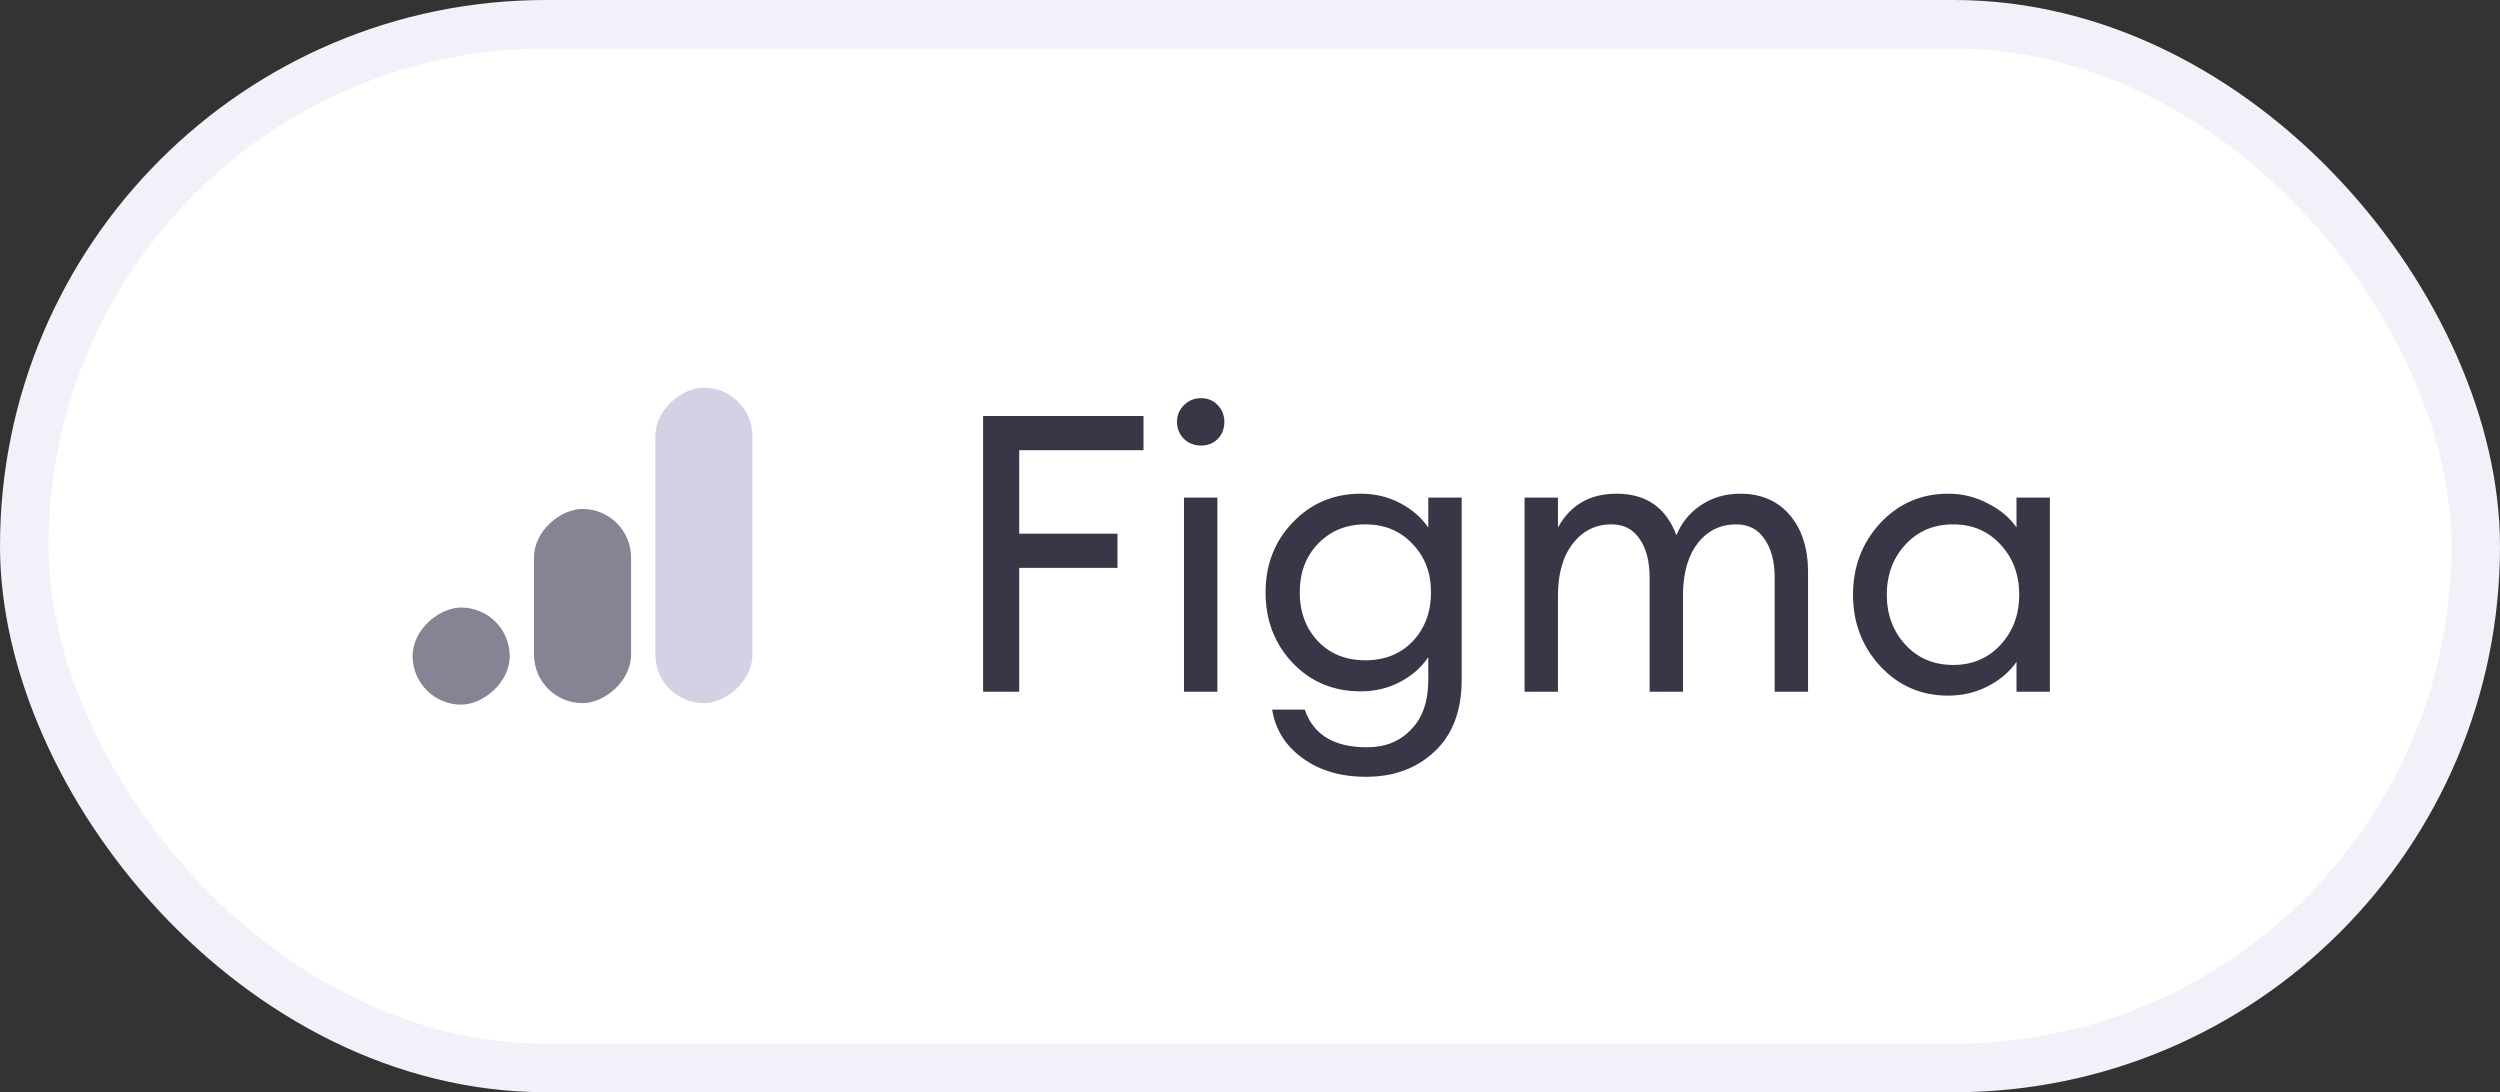 <svg width="103" height="45" viewBox="0 0 103 45" fill="none" xmlns="http://www.w3.org/2000/svg">
<rect x="0" y="0" width="103" height="45" fill="#333333" stroke="none"/>
<rect x="1" y="1" width="101" height="43" rx="21.5" fill="white"/>
<rect x="1" y="1" width="101" height="43" rx="21.5" stroke="#F1F1FA" stroke-width="2"/>
<rect x="17" y="29.031" width="4" height="4" rx="2" transform="rotate(-90 17 29.031)" fill="#878395"/>
<rect x="22" y="28.969" width="8" height="4" rx="2" transform="rotate(-90 22 28.969)" fill="#878395"/>
<rect x="27" y="28.969" width="13" height="4" rx="2" transform="rotate(-90 27 28.969)" fill="#D2D2E4"/>
<path d="M40.504 28.5V17.14H47.112V18.548H41.992V21.988H46.04V23.396H41.992V28.5H40.504ZM50.172 18.084C49.991 18.265 49.762 18.356 49.484 18.356C49.207 18.356 48.972 18.265 48.78 18.084C48.588 17.892 48.492 17.657 48.492 17.38C48.492 17.113 48.588 16.884 48.78 16.692C48.972 16.5 49.207 16.404 49.484 16.404C49.762 16.404 49.991 16.5 50.172 16.692C50.354 16.884 50.444 17.113 50.444 17.38C50.444 17.657 50.354 17.892 50.172 18.084ZM48.78 28.5V20.5H50.156V28.5H48.78ZM56.285 32.004C55.229 32.004 54.349 31.743 53.645 31.22C52.951 30.708 52.541 30.047 52.413 29.236H53.757C54.109 30.271 54.962 30.788 56.317 30.788C57.074 30.788 57.682 30.543 58.141 30.052C58.61 29.572 58.845 28.895 58.845 28.02V27.076C58.557 27.503 58.167 27.844 57.677 28.1C57.186 28.356 56.647 28.484 56.061 28.484C54.941 28.484 54.007 28.095 53.261 27.316C52.514 26.527 52.141 25.556 52.141 24.404C52.141 23.263 52.514 22.303 53.261 21.524C54.018 20.735 54.951 20.34 56.061 20.34C56.647 20.34 57.186 20.468 57.677 20.724C58.167 20.98 58.557 21.316 58.845 21.732V20.5H60.221V28.004C60.221 29.284 59.847 30.271 59.101 30.964C58.365 31.657 57.426 32.004 56.285 32.004ZM54.301 26.42C54.802 26.943 55.453 27.204 56.253 27.204C57.053 27.204 57.703 26.943 58.205 26.42C58.706 25.887 58.957 25.215 58.957 24.404C58.957 23.593 58.701 22.927 58.189 22.404C57.687 21.871 57.042 21.604 56.253 21.604C55.463 21.604 54.813 21.871 54.301 22.404C53.799 22.927 53.549 23.593 53.549 24.404C53.549 25.215 53.799 25.887 54.301 26.42ZM73.116 28.5V23.796C73.116 23.135 72.977 22.607 72.7 22.212C72.433 21.807 72.044 21.604 71.532 21.604C70.892 21.604 70.369 21.855 69.964 22.356C69.569 22.857 69.361 23.54 69.34 24.404V28.5H67.964V23.796C67.964 23.124 67.825 22.591 67.548 22.196C67.281 21.801 66.897 21.604 66.396 21.604C65.734 21.604 65.201 21.871 64.796 22.404C64.39 22.927 64.188 23.636 64.188 24.532V28.5H62.812V20.5H64.188V21.732C64.7 20.804 65.505 20.34 66.604 20.34C67.82 20.34 68.641 20.911 69.068 22.052C69.281 21.529 69.622 21.113 70.092 20.804C70.561 20.495 71.094 20.34 71.692 20.34C72.556 20.34 73.238 20.633 73.74 21.22C74.241 21.807 74.492 22.596 74.492 23.588V28.5H73.116ZM80.264 28.66C79.154 28.66 78.221 28.255 77.464 27.444C76.717 26.633 76.344 25.652 76.344 24.5C76.344 23.348 76.717 22.367 77.464 21.556C78.221 20.745 79.154 20.34 80.264 20.34C80.85 20.34 81.394 20.473 81.896 20.74C82.408 20.996 82.802 21.327 83.08 21.732V20.5H84.456V28.5H83.08V27.268C82.802 27.673 82.408 28.009 81.896 28.276C81.394 28.532 80.85 28.66 80.264 28.66ZM80.472 27.396C81.261 27.396 81.912 27.119 82.424 26.564C82.936 26.009 83.192 25.321 83.192 24.5C83.192 23.679 82.936 22.991 82.424 22.436C81.912 21.881 81.261 21.604 80.472 21.604C79.672 21.604 79.016 21.881 78.504 22.436C77.992 22.991 77.736 23.679 77.736 24.5C77.736 25.321 77.992 26.009 78.504 26.564C79.016 27.119 79.672 27.396 80.472 27.396Z" fill="#373747"/>
</svg>
